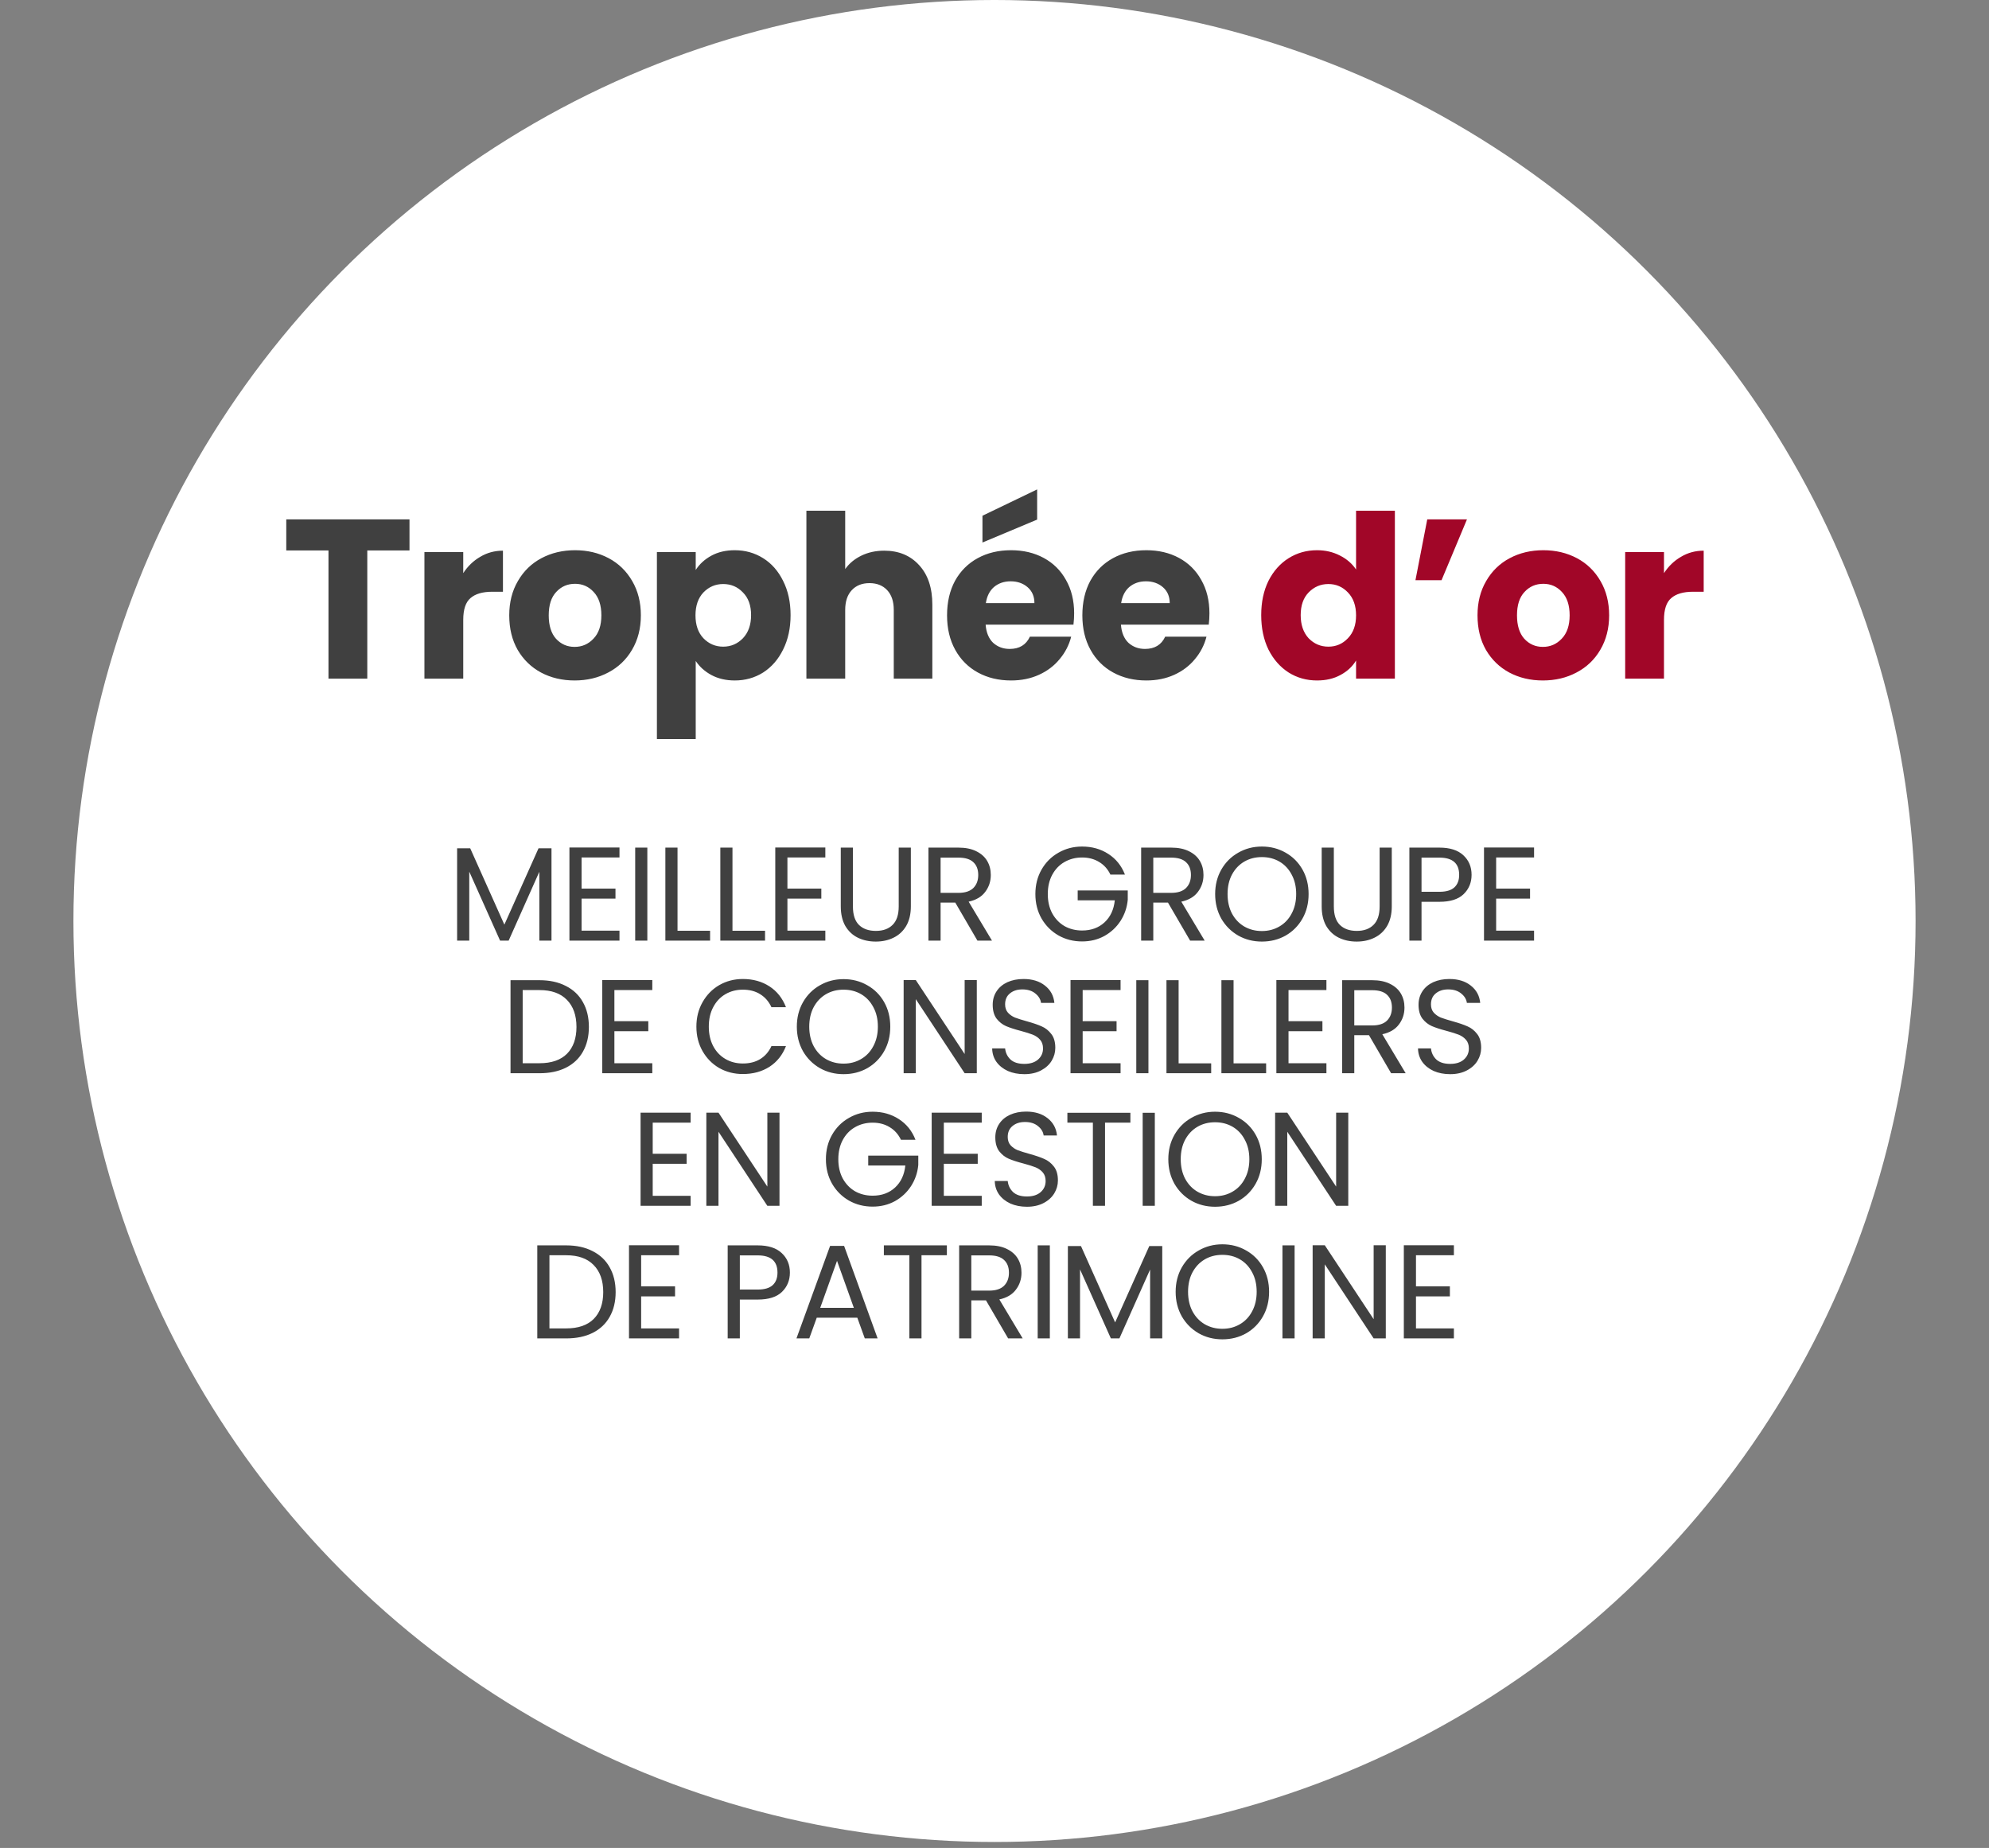 <svg width="240" height="223" viewBox="0 0 240 223" fill="none" xmlns="http://www.w3.org/2000/svg">
<rect x="0" y="0" width="240" height="223" fill="#808080" stroke="none"/>
<circle cx="120" cy="111.141" r="111.141" fill="white"/>
<path d="M49.411 62.674V66.426H44.318V81.897H39.635V66.426H34.542V62.674H49.411ZM55.896 69.164C56.443 68.324 57.128 67.667 57.949 67.193C58.771 66.7 59.684 66.453 60.688 66.453V71.409H59.401C58.232 71.409 57.356 71.665 56.772 72.176C56.188 72.669 55.896 73.545 55.896 74.805V81.897H51.213V66.618H55.896V69.164ZM69.333 82.116C67.836 82.116 66.486 81.797 65.281 81.158C64.094 80.519 63.154 79.606 62.46 78.419C61.785 77.233 61.447 75.845 61.447 74.257C61.447 72.687 61.794 71.309 62.488 70.123C63.181 68.918 64.131 67.996 65.335 67.357C66.54 66.718 67.891 66.398 69.388 66.398C70.885 66.398 72.236 66.718 73.441 67.357C74.645 67.996 75.595 68.918 76.288 70.123C76.982 71.309 77.329 72.687 77.329 74.257C77.329 75.827 76.973 77.215 76.261 78.419C75.567 79.606 74.609 80.519 73.386 81.158C72.181 81.797 70.83 82.116 69.333 82.116ZM69.333 78.063C70.228 78.063 70.985 77.735 71.606 77.078C72.245 76.421 72.564 75.48 72.564 74.257C72.564 73.034 72.254 72.094 71.633 71.437C71.031 70.78 70.282 70.451 69.388 70.451C68.475 70.451 67.718 70.78 67.115 71.437C66.513 72.076 66.212 73.016 66.212 74.257C66.212 75.48 66.504 76.421 67.088 77.078C67.69 77.735 68.439 78.063 69.333 78.063ZM83.948 68.781C84.404 68.069 85.034 67.494 85.837 67.056C86.64 66.618 87.581 66.398 88.658 66.398C89.917 66.398 91.058 66.718 92.08 67.357C93.103 67.996 93.906 68.909 94.49 70.095C95.093 71.282 95.394 72.66 95.394 74.23C95.394 75.8 95.093 77.187 94.49 78.392C93.906 79.579 93.103 80.501 92.08 81.158C91.058 81.797 89.917 82.116 88.658 82.116C87.599 82.116 86.659 81.897 85.837 81.459C85.034 81.021 84.404 80.455 83.948 79.761V89.181H79.265V66.618H83.948V68.781ZM90.629 74.23C90.629 73.061 90.301 72.149 89.643 71.492C89.004 70.816 88.21 70.478 87.261 70.478C86.33 70.478 85.536 70.816 84.879 71.492C84.24 72.167 83.92 73.089 83.92 74.257C83.92 75.426 84.24 76.347 84.879 77.023C85.536 77.698 86.33 78.036 87.261 78.036C88.192 78.036 88.986 77.698 89.643 77.023C90.301 76.329 90.629 75.398 90.629 74.23ZM106.695 66.453C108.447 66.453 109.853 67.037 110.912 68.206C111.97 69.356 112.5 70.944 112.5 72.97V81.897H107.845V73.6C107.845 72.578 107.58 71.784 107.051 71.218C106.521 70.652 105.809 70.369 104.915 70.369C104.02 70.369 103.308 70.652 102.779 71.218C102.25 71.784 101.985 72.578 101.985 73.6V81.897H97.303V61.634H101.985V68.671C102.46 67.996 103.108 67.457 103.929 67.056C104.751 66.654 105.673 66.453 106.695 66.453ZM129.609 74.011C129.609 74.449 129.582 74.905 129.527 75.38H118.93C119.003 76.329 119.304 77.059 119.834 77.57C120.381 78.063 121.048 78.31 121.833 78.31C123.001 78.31 123.813 77.817 124.27 76.831H129.253C128.998 77.835 128.532 78.739 127.857 79.542C127.2 80.345 126.369 80.975 125.365 81.431C124.361 81.888 123.238 82.116 121.997 82.116C120.5 82.116 119.167 81.797 117.999 81.158C116.831 80.519 115.918 79.606 115.261 78.419C114.604 77.233 114.275 75.845 114.275 74.257C114.275 72.669 114.595 71.282 115.233 70.095C115.891 68.909 116.803 67.996 117.972 67.357C119.14 66.718 120.482 66.398 121.997 66.398C123.476 66.398 124.79 66.709 125.94 67.329C127.09 67.95 127.985 68.835 128.623 69.986C129.281 71.136 129.609 72.477 129.609 74.011ZM124.817 72.779C124.817 71.975 124.543 71.336 123.996 70.862C123.448 70.387 122.764 70.15 121.942 70.15C121.157 70.15 120.491 70.378 119.943 70.834C119.414 71.291 119.085 71.939 118.957 72.779H124.817ZM125.146 62.702L118.547 65.468V62.236L125.146 59.06V62.702ZM145.935 74.011C145.935 74.449 145.908 74.905 145.853 75.38H135.256C135.329 76.329 135.63 77.059 136.159 77.57C136.707 78.063 137.373 78.31 138.158 78.31C139.327 78.31 140.139 77.817 140.595 76.831H145.579C145.323 77.835 144.858 78.739 144.183 79.542C143.525 80.345 142.695 80.975 141.691 81.431C140.687 81.888 139.564 82.116 138.323 82.116C136.826 82.116 135.493 81.797 134.325 81.158C133.157 80.519 132.244 79.606 131.587 78.419C130.929 77.233 130.601 75.845 130.601 74.257C130.601 72.669 130.92 71.282 131.559 70.095C132.216 68.909 133.129 67.996 134.297 67.357C135.466 66.718 136.808 66.398 138.323 66.398C139.801 66.398 141.116 66.709 142.266 67.329C143.416 67.95 144.31 68.835 144.949 69.986C145.606 71.136 145.935 72.477 145.935 74.011ZM141.143 72.779C141.143 71.975 140.869 71.336 140.322 70.862C139.774 70.387 139.089 70.15 138.268 70.15C137.483 70.15 136.817 70.378 136.269 70.834C135.74 71.291 135.411 71.939 135.283 72.779H141.143Z" fill="#404040"/>
<path d="M152.182 74.23C152.182 72.66 152.474 71.282 153.058 70.095C153.66 68.909 154.473 67.996 155.495 67.357C156.517 66.718 157.658 66.398 158.918 66.398C159.922 66.398 160.835 66.608 161.656 67.028C162.496 67.448 163.153 68.014 163.628 68.726V61.634H168.31V81.897H163.628V79.706C163.189 80.437 162.56 81.021 161.738 81.459C160.935 81.897 159.995 82.116 158.918 82.116C157.658 82.116 156.517 81.797 155.495 81.158C154.473 80.501 153.66 79.579 153.058 78.392C152.474 77.187 152.182 75.8 152.182 74.23ZM163.628 74.257C163.628 73.089 163.299 72.167 162.642 71.492C162.003 70.816 161.218 70.478 160.287 70.478C159.356 70.478 158.562 70.816 157.905 71.492C157.266 72.149 156.946 73.061 156.946 74.23C156.946 75.398 157.266 76.329 157.905 77.023C158.562 77.698 159.356 78.036 160.287 78.036C161.218 78.036 162.003 77.698 162.642 77.023C163.299 76.347 163.628 75.426 163.628 74.257ZM172.218 62.674H177.01L173.943 70.013H170.794L172.218 62.674ZM186.168 82.116C184.671 82.116 183.32 81.797 182.115 81.158C180.929 80.519 179.989 79.606 179.295 78.419C178.619 77.233 178.282 75.845 178.282 74.257C178.282 72.687 178.629 71.309 179.322 70.123C180.016 68.918 180.965 67.996 182.17 67.357C183.375 66.718 184.726 66.398 186.223 66.398C187.72 66.398 189.07 66.718 190.275 67.357C191.48 67.996 192.429 68.918 193.123 70.123C193.817 71.309 194.164 72.687 194.164 74.257C194.164 75.827 193.808 77.215 193.096 78.419C192.402 79.606 191.444 80.519 190.22 81.158C189.016 81.797 187.665 82.116 186.168 82.116ZM186.168 78.063C187.062 78.063 187.82 77.735 188.441 77.078C189.08 76.421 189.399 75.48 189.399 74.257C189.399 73.034 189.089 72.094 188.468 71.437C187.866 70.78 187.117 70.451 186.223 70.451C185.31 70.451 184.552 70.78 183.95 71.437C183.347 72.076 183.046 73.016 183.046 74.257C183.046 75.48 183.338 76.421 183.922 77.078C184.525 77.735 185.273 78.063 186.168 78.063ZM200.782 69.164C201.33 68.324 202.015 67.667 202.836 67.193C203.658 66.7 204.57 66.453 205.574 66.453V71.409H204.287C203.119 71.409 202.243 71.665 201.659 72.176C201.075 72.669 200.782 73.545 200.782 74.805V81.897H196.1V66.618H200.782V69.164Z" fill="#A10628"/>
<path d="M66.545 102.366V113.513H65.079V105.201L61.374 113.513H60.343L56.623 105.185V113.513H55.157V102.366H56.736L60.859 111.58L64.982 102.366H66.545ZM70.174 103.478V107.231H74.266V108.439H70.174V112.305H74.749V113.513H68.709V102.27H74.749V103.478H70.174ZM78.11 102.286V113.513H76.645V102.286H78.11ZM81.752 112.321H85.682V113.513H80.286V102.286H81.752V112.321ZM88.383 112.321H92.313V113.513H86.917V102.286H88.383V112.321ZM95.013 103.478V107.231H99.104V108.439H95.013V112.305H99.588V113.513H93.547V102.27H99.588V103.478H95.013ZM102.917 102.286V109.389C102.917 110.388 103.158 111.129 103.642 111.612C104.136 112.095 104.817 112.337 105.687 112.337C106.546 112.337 107.217 112.095 107.701 111.612C108.195 111.129 108.442 110.388 108.442 109.389V102.286H109.907V109.373C109.907 110.307 109.719 111.097 109.344 111.741C108.968 112.374 108.458 112.847 107.813 113.158C107.18 113.47 106.466 113.625 105.671 113.625C104.877 113.625 104.157 113.47 103.513 113.158C102.879 112.847 102.375 112.374 101.999 111.741C101.634 111.097 101.451 110.307 101.451 109.373V102.286H102.917ZM117.942 113.513L115.268 108.922H113.496V113.513H112.03V102.286H115.655C116.503 102.286 117.217 102.431 117.797 102.721C118.387 103.011 118.828 103.403 119.118 103.897C119.408 104.391 119.553 104.954 119.553 105.588C119.553 106.361 119.327 107.043 118.876 107.634C118.436 108.224 117.77 108.616 116.879 108.809L119.698 113.513H117.942ZM113.496 107.746H115.655C116.449 107.746 117.045 107.553 117.443 107.166C117.84 106.769 118.038 106.243 118.038 105.588C118.038 104.922 117.84 104.407 117.443 104.042C117.056 103.676 116.46 103.494 115.655 103.494H113.496V107.746ZM133.985 105.54C133.673 104.885 133.222 104.38 132.632 104.025C132.041 103.66 131.354 103.478 130.57 103.478C129.786 103.478 129.077 103.66 128.444 104.025C127.821 104.38 127.327 104.895 126.962 105.572C126.608 106.238 126.43 107.011 126.43 107.891C126.43 108.772 126.608 109.545 126.962 110.211C127.327 110.876 127.821 111.392 128.444 111.757C129.077 112.111 129.786 112.289 130.57 112.289C131.665 112.289 132.567 111.961 133.276 111.306C133.985 110.651 134.398 109.765 134.516 108.648H130.038V107.456H136.079V108.584C135.993 109.507 135.703 110.356 135.209 111.129C134.715 111.891 134.065 112.498 133.26 112.949C132.455 113.389 131.558 113.609 130.57 113.609C129.528 113.609 128.578 113.368 127.719 112.885C126.86 112.391 126.178 111.709 125.673 110.839C125.179 109.969 124.932 108.987 124.932 107.891C124.932 106.796 125.179 105.813 125.673 104.944C126.178 104.063 126.86 103.381 127.719 102.898C128.578 102.404 129.528 102.157 130.57 102.157C131.762 102.157 132.814 102.452 133.727 103.043C134.651 103.634 135.322 104.466 135.74 105.54H133.985ZM143.606 113.513L140.932 108.922H139.16V113.513H137.695V102.286H141.319C142.167 102.286 142.881 102.431 143.461 102.721C144.052 103.011 144.492 103.403 144.782 103.897C145.072 104.391 145.217 104.954 145.217 105.588C145.217 106.361 144.991 107.043 144.54 107.634C144.1 108.224 143.434 108.616 142.543 108.809L145.362 113.513H143.606ZM139.16 107.746H141.319C142.113 107.746 142.709 107.553 143.107 107.166C143.504 106.769 143.703 106.243 143.703 105.588C143.703 104.922 143.504 104.407 143.107 104.042C142.72 103.676 142.124 103.494 141.319 103.494H139.16V107.746ZM152.262 113.625C151.221 113.625 150.27 113.384 149.411 112.901C148.552 112.407 147.87 111.725 147.365 110.855C146.872 109.974 146.625 108.987 146.625 107.891C146.625 106.796 146.872 105.813 147.365 104.944C147.87 104.063 148.552 103.381 149.411 102.898C150.27 102.404 151.221 102.157 152.262 102.157C153.314 102.157 154.27 102.404 155.129 102.898C155.988 103.381 156.665 104.058 157.159 104.927C157.653 105.797 157.9 106.785 157.9 107.891C157.9 108.997 157.653 109.985 157.159 110.855C156.665 111.725 155.988 112.407 155.129 112.901C154.27 113.384 153.314 113.625 152.262 113.625ZM152.262 112.353C153.046 112.353 153.749 112.17 154.372 111.805C155.006 111.44 155.5 110.919 155.854 110.243C156.219 109.566 156.402 108.782 156.402 107.891C156.402 106.989 156.219 106.205 155.854 105.54C155.5 104.863 155.011 104.342 154.388 103.977C153.765 103.612 153.057 103.429 152.262 103.429C151.467 103.429 150.759 103.612 150.136 103.977C149.513 104.342 149.019 104.863 148.654 105.54C148.3 106.205 148.123 106.989 148.123 107.891C148.123 108.782 148.3 109.566 148.654 110.243C149.019 110.919 149.513 111.44 150.136 111.805C150.769 112.17 151.478 112.353 152.262 112.353ZM160.946 102.286V109.389C160.946 110.388 161.188 111.129 161.671 111.612C162.165 112.095 162.847 112.337 163.717 112.337C164.576 112.337 165.247 112.095 165.73 111.612C166.224 111.129 166.471 110.388 166.471 109.389V102.286H167.937V109.373C167.937 110.307 167.749 111.097 167.373 111.741C166.997 112.374 166.487 112.847 165.843 113.158C165.209 113.47 164.495 113.625 163.7 113.625C162.906 113.625 162.186 113.47 161.542 113.158C160.909 112.847 160.404 112.374 160.028 111.741C159.663 111.097 159.48 110.307 159.48 109.373V102.286H160.946ZM177.566 105.572C177.566 106.506 177.244 107.285 176.599 107.907C175.966 108.519 174.994 108.825 173.684 108.825H171.526V113.513H170.06V102.286H173.684C174.951 102.286 175.912 102.592 176.567 103.204C177.233 103.816 177.566 104.605 177.566 105.572ZM173.684 107.617C174.5 107.617 175.101 107.44 175.488 107.086C175.875 106.731 176.068 106.227 176.068 105.572C176.068 104.187 175.273 103.494 173.684 103.494H171.526V107.617H173.684ZM180.531 103.478V107.231H184.622V108.439H180.531V112.305H185.106V113.513H179.065V102.27H185.106V103.478H180.531ZM65.098 118.286C66.322 118.286 67.38 118.517 68.271 118.978C69.173 119.429 69.86 120.079 70.333 120.927C70.816 121.776 71.057 122.774 71.057 123.923C71.057 125.072 70.816 126.071 70.333 126.919C69.86 127.757 69.173 128.401 68.271 128.852C67.38 129.293 66.322 129.513 65.098 129.513H61.602V118.286H65.098ZM65.098 128.305C66.547 128.305 67.653 127.923 68.416 127.161C69.178 126.388 69.559 125.309 69.559 123.923C69.559 122.527 69.173 121.438 68.4 120.654C67.637 119.87 66.537 119.478 65.098 119.478H63.068V128.305H65.098ZM74.135 119.478V123.231H78.226V124.439H74.135V128.305H78.709V129.513H72.669V118.27H78.709V119.478H74.135ZM84.029 123.891C84.029 122.796 84.276 121.813 84.77 120.944C85.264 120.063 85.935 119.376 86.784 118.882C87.643 118.388 88.593 118.141 89.635 118.141C90.859 118.141 91.927 118.436 92.84 119.027C93.753 119.617 94.418 120.455 94.837 121.54H93.082C92.77 120.863 92.319 120.342 91.728 119.977C91.149 119.612 90.451 119.429 89.635 119.429C88.851 119.429 88.147 119.612 87.525 119.977C86.902 120.342 86.413 120.863 86.059 121.54C85.704 122.205 85.527 122.989 85.527 123.891C85.527 124.782 85.704 125.566 86.059 126.243C86.413 126.909 86.902 127.424 87.525 127.789C88.147 128.154 88.851 128.337 89.635 128.337C90.451 128.337 91.149 128.16 91.728 127.805C92.319 127.44 92.77 126.919 93.082 126.243H94.837C94.418 127.317 93.753 128.149 92.84 128.74C91.927 129.319 90.859 129.609 89.635 129.609C88.593 129.609 87.643 129.368 86.784 128.885C85.935 128.391 85.264 127.709 84.77 126.839C84.276 125.969 84.029 124.987 84.029 123.891ZM101.787 129.625C100.745 129.625 99.795 129.384 98.936 128.901C98.077 128.407 97.395 127.725 96.89 126.855C96.396 125.974 96.149 124.987 96.149 123.891C96.149 122.796 96.396 121.813 96.89 120.944C97.395 120.063 98.077 119.381 98.936 118.898C99.795 118.404 100.745 118.157 101.787 118.157C102.839 118.157 103.795 118.404 104.654 118.898C105.513 119.381 106.19 120.058 106.684 120.927C107.178 121.797 107.424 122.785 107.424 123.891C107.424 124.997 107.178 125.985 106.684 126.855C106.19 127.725 105.513 128.407 104.654 128.901C103.795 129.384 102.839 129.625 101.787 129.625ZM101.787 128.353C102.571 128.353 103.274 128.17 103.897 127.805C104.531 127.44 105.024 126.919 105.379 126.243C105.744 125.566 105.927 124.782 105.927 123.891C105.927 122.989 105.744 122.205 105.379 121.54C105.024 120.863 104.536 120.342 103.913 119.977C103.29 119.612 102.582 119.429 101.787 119.429C100.992 119.429 100.284 119.612 99.661 119.977C99.038 120.342 98.544 120.863 98.179 121.54C97.825 122.205 97.647 122.989 97.647 123.891C97.647 124.782 97.825 125.566 98.179 126.243C98.544 126.919 99.038 127.44 99.661 127.805C100.294 128.17 101.003 128.353 101.787 128.353ZM117.864 129.513H116.398L110.503 120.573V129.513H109.037V118.27H110.503L116.398 127.193V118.27H117.864V129.513ZM123.6 129.625C122.86 129.625 122.194 129.497 121.603 129.239C121.023 128.97 120.567 128.605 120.234 128.144C119.901 127.671 119.729 127.129 119.719 126.517H121.281C121.335 127.043 121.549 127.489 121.925 127.854C122.312 128.208 122.87 128.385 123.6 128.385C124.298 128.385 124.846 128.213 125.243 127.87C125.651 127.515 125.855 127.064 125.855 126.517C125.855 126.087 125.737 125.738 125.501 125.47C125.265 125.201 124.97 124.997 124.615 124.858C124.261 124.718 123.783 124.568 123.182 124.407C122.441 124.213 121.845 124.02 121.394 123.827C120.953 123.634 120.572 123.333 120.25 122.925C119.939 122.506 119.783 121.948 119.783 121.25C119.783 120.638 119.939 120.095 120.25 119.623C120.562 119.15 120.996 118.785 121.555 118.527C122.124 118.27 122.774 118.141 123.504 118.141C124.556 118.141 125.415 118.404 126.081 118.93C126.757 119.456 127.139 120.154 127.225 121.024H125.614C125.56 120.595 125.335 120.219 124.937 119.897C124.54 119.564 124.014 119.397 123.359 119.397C122.747 119.397 122.247 119.558 121.861 119.88C121.474 120.192 121.281 120.632 121.281 121.201C121.281 121.609 121.394 121.942 121.619 122.2C121.855 122.458 122.14 122.656 122.473 122.796C122.817 122.925 123.294 123.075 123.906 123.247C124.647 123.451 125.243 123.655 125.694 123.859C126.145 124.052 126.532 124.358 126.854 124.777C127.176 125.185 127.337 125.744 127.337 126.452C127.337 127 127.192 127.515 126.902 127.999C126.613 128.482 126.183 128.874 125.614 129.174C125.045 129.475 124.374 129.625 123.6 129.625ZM130.638 119.478V123.231H134.729V124.439H130.638V128.305H135.212V129.513H129.172V118.27H135.212V119.478H130.638ZM138.574 118.286V129.513H137.108V118.286H138.574ZM142.216 128.321H146.146V129.513H140.75V118.286H142.216V128.321ZM148.846 128.321H152.776V129.513H147.38V118.286H148.846V128.321ZM155.477 119.478V123.231H159.568V124.439H155.477V128.305H160.051V129.513H154.011V118.27H160.051V119.478H155.477ZM167.858 129.513L165.185 124.922H163.413V129.513H161.947V118.286H165.571C166.419 118.286 167.134 118.431 167.713 118.721C168.304 119.011 168.744 119.403 169.034 119.897C169.324 120.391 169.469 120.954 169.469 121.588C169.469 122.361 169.244 123.043 168.793 123.634C168.352 124.224 167.687 124.616 166.795 124.809L169.614 129.513H167.858ZM163.413 123.746H165.571C166.366 123.746 166.962 123.553 167.359 123.166C167.756 122.769 167.955 122.243 167.955 121.588C167.955 120.922 167.756 120.407 167.359 120.042C166.972 119.676 166.376 119.494 165.571 119.494H163.413V123.746ZM174.984 129.625C174.243 129.625 173.577 129.497 172.987 129.239C172.407 128.97 171.951 128.605 171.618 128.144C171.285 127.671 171.113 127.129 171.102 126.517H172.665C172.718 127.043 172.933 127.489 173.309 127.854C173.696 128.208 174.254 128.385 174.984 128.385C175.682 128.385 176.23 128.213 176.627 127.87C177.035 127.515 177.239 127.064 177.239 126.517C177.239 126.087 177.121 125.738 176.885 125.47C176.649 125.201 176.353 124.997 175.999 124.858C175.645 124.718 175.167 124.568 174.565 124.407C173.824 124.213 173.228 124.02 172.777 123.827C172.337 123.634 171.956 123.333 171.634 122.925C171.322 122.506 171.167 121.948 171.167 121.25C171.167 120.638 171.322 120.095 171.634 119.623C171.945 119.15 172.38 118.785 172.939 118.527C173.508 118.27 174.157 118.141 174.888 118.141C175.94 118.141 176.799 118.404 177.465 118.93C178.141 119.456 178.522 120.154 178.608 121.024H176.998C176.944 120.595 176.718 120.219 176.321 119.897C175.924 119.564 175.398 119.397 174.743 119.397C174.131 119.397 173.631 119.558 173.245 119.88C172.858 120.192 172.665 120.632 172.665 121.201C172.665 121.609 172.777 121.942 173.003 122.2C173.239 122.458 173.524 122.656 173.857 122.796C174.2 122.925 174.678 123.075 175.29 123.247C176.031 123.451 176.627 123.655 177.078 123.859C177.529 124.052 177.916 124.358 178.238 124.777C178.56 125.185 178.721 125.744 178.721 126.452C178.721 127 178.576 127.515 178.286 127.999C177.996 128.482 177.567 128.874 176.998 129.174C176.428 129.475 175.757 129.625 174.984 129.625ZM78.759 135.478V139.231H82.851V140.439H78.759V144.305H83.334V145.513H77.294V134.27H83.334V135.478H78.759ZM94.056 145.513H92.591L86.695 136.573V145.513H85.23V134.27H86.695L92.591 143.193V134.27H94.056V145.513ZM108.71 137.54C108.398 136.885 107.947 136.38 107.357 136.025C106.766 135.66 106.079 135.478 105.295 135.478C104.511 135.478 103.802 135.66 103.169 136.025C102.546 136.38 102.052 136.895 101.687 137.572C101.333 138.238 101.155 139.011 101.155 139.891C101.155 140.772 101.333 141.545 101.687 142.211C102.052 142.876 102.546 143.392 103.169 143.757C103.802 144.111 104.511 144.289 105.295 144.289C106.39 144.289 107.292 143.961 108.001 143.306C108.71 142.651 109.123 141.765 109.241 140.648H104.763V139.456H110.804V140.584C110.718 141.507 110.428 142.356 109.934 143.129C109.44 143.891 108.79 144.498 107.985 144.949C107.18 145.389 106.283 145.609 105.295 145.609C104.253 145.609 103.303 145.368 102.444 144.885C101.585 144.391 100.903 143.709 100.398 142.839C99.904 141.969 99.657 140.987 99.657 139.891C99.657 138.796 99.904 137.813 100.398 136.944C100.903 136.063 101.585 135.381 102.444 134.898C103.303 134.404 104.253 134.157 105.295 134.157C106.487 134.157 107.539 134.452 108.452 135.043C109.376 135.634 110.047 136.466 110.465 137.54H108.71ZM113.885 135.478V139.231H117.977V140.439H113.885V144.305H118.46V145.513H112.42V134.27H118.46V135.478H113.885ZM123.915 145.625C123.174 145.625 122.509 145.497 121.918 145.239C121.338 144.97 120.882 144.605 120.549 144.144C120.216 143.671 120.044 143.129 120.033 142.517H121.596C121.65 143.043 121.864 143.489 122.24 143.854C122.627 144.208 123.185 144.385 123.915 144.385C124.613 144.385 125.161 144.213 125.558 143.87C125.966 143.515 126.17 143.064 126.17 142.517C126.17 142.087 126.052 141.738 125.816 141.47C125.58 141.201 125.284 140.997 124.93 140.858C124.576 140.718 124.098 140.568 123.497 140.407C122.756 140.213 122.16 140.02 121.709 139.827C121.268 139.634 120.887 139.333 120.565 138.925C120.254 138.506 120.098 137.948 120.098 137.25C120.098 136.638 120.254 136.095 120.565 135.623C120.876 135.15 121.311 134.785 121.87 134.527C122.439 134.27 123.089 134.141 123.819 134.141C124.871 134.141 125.73 134.404 126.396 134.93C127.072 135.456 127.454 136.154 127.54 137.024H125.929C125.875 136.595 125.65 136.219 125.252 135.897C124.855 135.564 124.329 135.397 123.674 135.397C123.062 135.397 122.562 135.558 122.176 135.88C121.789 136.192 121.596 136.632 121.596 137.201C121.596 137.609 121.709 137.942 121.934 138.2C122.17 138.458 122.455 138.656 122.788 138.796C123.131 138.925 123.609 139.075 124.221 139.247C124.962 139.451 125.558 139.655 126.009 139.859C126.46 140.052 126.847 140.358 127.169 140.777C127.491 141.185 127.652 141.744 127.652 142.452C127.652 143 127.507 143.515 127.217 143.999C126.927 144.482 126.498 144.874 125.929 145.174C125.36 145.475 124.689 145.625 123.915 145.625ZM136.397 134.286V135.478H133.337V145.513H131.871V135.478H128.795V134.286H136.397ZM139.345 134.286V145.513H137.879V134.286H139.345ZM146.611 145.625C145.569 145.625 144.619 145.384 143.76 144.901C142.901 144.407 142.219 143.725 141.714 142.855C141.22 141.974 140.973 140.987 140.973 139.891C140.973 138.796 141.22 137.813 141.714 136.944C142.219 136.063 142.901 135.381 143.76 134.898C144.619 134.404 145.569 134.157 146.611 134.157C147.663 134.157 148.619 134.404 149.478 134.898C150.337 135.381 151.014 136.058 151.508 136.927C152.002 137.797 152.249 138.785 152.249 139.891C152.249 140.997 152.002 141.985 151.508 142.855C151.014 143.725 150.337 144.407 149.478 144.901C148.619 145.384 147.663 145.625 146.611 145.625ZM146.611 144.353C147.395 144.353 148.098 144.17 148.721 143.805C149.355 143.44 149.849 142.919 150.203 142.243C150.568 141.566 150.751 140.782 150.751 139.891C150.751 138.989 150.568 138.205 150.203 137.54C149.849 136.863 149.36 136.342 148.737 135.977C148.114 135.612 147.406 135.429 146.611 135.429C145.816 135.429 145.108 135.612 144.485 135.977C143.862 136.342 143.368 136.863 143.003 137.54C142.649 138.205 142.471 138.989 142.471 139.891C142.471 140.782 142.649 141.566 143.003 142.243C143.368 142.919 143.862 143.44 144.485 143.805C145.118 144.17 145.827 144.353 146.611 144.353ZM162.688 145.513H161.223L155.327 136.573V145.513H153.861V134.27H155.327L161.223 143.193V134.27H162.688V145.513ZM68.326 150.286C69.551 150.286 70.608 150.517 71.5 150.978C72.402 151.429 73.089 152.079 73.561 152.927C74.044 153.776 74.286 154.774 74.286 155.923C74.286 157.072 74.044 158.071 73.561 158.919C73.089 159.757 72.402 160.401 71.5 160.852C70.608 161.293 69.551 161.513 68.326 161.513H64.831V150.286H68.326ZM68.326 160.305C69.776 160.305 70.882 159.923 71.644 159.161C72.407 158.388 72.788 157.309 72.788 155.923C72.788 154.527 72.402 153.438 71.628 152.654C70.866 151.87 69.765 151.478 68.326 151.478H66.297V160.305H68.326ZM77.363 151.478V155.231H81.454V156.439H77.363V160.305H81.938V161.513H75.897V150.27H81.938V151.478H77.363ZM95.311 153.572C95.311 154.506 94.989 155.285 94.345 155.907C93.712 156.519 92.74 156.825 91.43 156.825H89.271V161.513H87.805V150.286H91.43C92.697 150.286 93.658 150.592 94.313 151.204C94.979 151.816 95.311 152.605 95.311 153.572ZM91.43 155.617C92.246 155.617 92.847 155.44 93.234 155.086C93.62 154.731 93.814 154.227 93.814 153.572C93.814 152.187 93.019 151.494 91.43 151.494H89.271V155.617H91.43ZM103.447 159.016H98.551L97.649 161.513H96.103L100.162 150.35H101.853L105.896 161.513H104.349L103.447 159.016ZM103.029 157.824L100.999 152.154L98.97 157.824H103.029ZM114.253 150.286V151.478H111.192V161.513H109.727V151.478H106.65V150.286H114.253ZM121.646 161.513L118.972 156.922H117.201V161.513H115.735V150.286H119.359C120.207 150.286 120.921 150.431 121.501 150.721C122.092 151.011 122.532 151.403 122.822 151.897C123.112 152.391 123.257 152.954 123.257 153.588C123.257 154.361 123.031 155.043 122.58 155.634C122.14 156.224 121.474 156.616 120.583 156.809L123.402 161.513H121.646ZM117.201 155.746H119.359C120.154 155.746 120.75 155.553 121.147 155.166C121.544 154.769 121.743 154.243 121.743 153.588C121.743 152.922 121.544 152.407 121.147 152.042C120.76 151.676 120.164 151.494 119.359 151.494H117.201V155.746ZM126.678 150.286V161.513H125.212V150.286H126.678ZM140.242 150.366V161.513H138.776V153.201L135.072 161.513H134.041L130.32 153.185V161.513H128.854V150.366H130.433L134.556 159.58L138.68 150.366H140.242ZM147.496 161.625C146.454 161.625 145.504 161.384 144.645 160.901C143.786 160.407 143.104 159.725 142.599 158.855C142.105 157.974 141.858 156.987 141.858 155.891C141.858 154.796 142.105 153.813 142.599 152.944C143.104 152.063 143.786 151.381 144.645 150.898C145.504 150.404 146.454 150.157 147.496 150.157C148.548 150.157 149.504 150.404 150.363 150.898C151.222 151.381 151.898 152.058 152.392 152.927C152.886 153.797 153.133 154.785 153.133 155.891C153.133 156.997 152.886 157.985 152.392 158.855C151.898 159.725 151.222 160.407 150.363 160.901C149.504 161.384 148.548 161.625 147.496 161.625ZM147.496 160.353C148.28 160.353 148.983 160.17 149.606 159.805C150.239 159.44 150.733 158.919 151.088 158.243C151.453 157.566 151.635 156.782 151.635 155.891C151.635 154.989 151.453 154.205 151.088 153.54C150.733 152.863 150.245 152.342 149.622 151.977C148.999 151.612 148.29 151.429 147.496 151.429C146.701 151.429 145.992 151.612 145.369 151.977C144.747 152.342 144.253 152.863 143.888 153.54C143.533 154.205 143.356 154.989 143.356 155.891C143.356 156.782 143.533 157.566 143.888 158.243C144.253 158.919 144.747 159.44 145.369 159.805C146.003 160.17 146.712 160.353 147.496 160.353ZM156.212 150.286V161.513H154.746V150.286H156.212ZM167.215 161.513H165.749L159.854 152.573V161.513H158.388V150.27H159.854L165.749 159.193V150.27H167.215V161.513ZM170.857 151.478V155.231H174.948V156.439H170.857V160.305H175.432V161.513H169.391V150.27H175.432V151.478H170.857Z" fill="#404040"/>
</svg>
